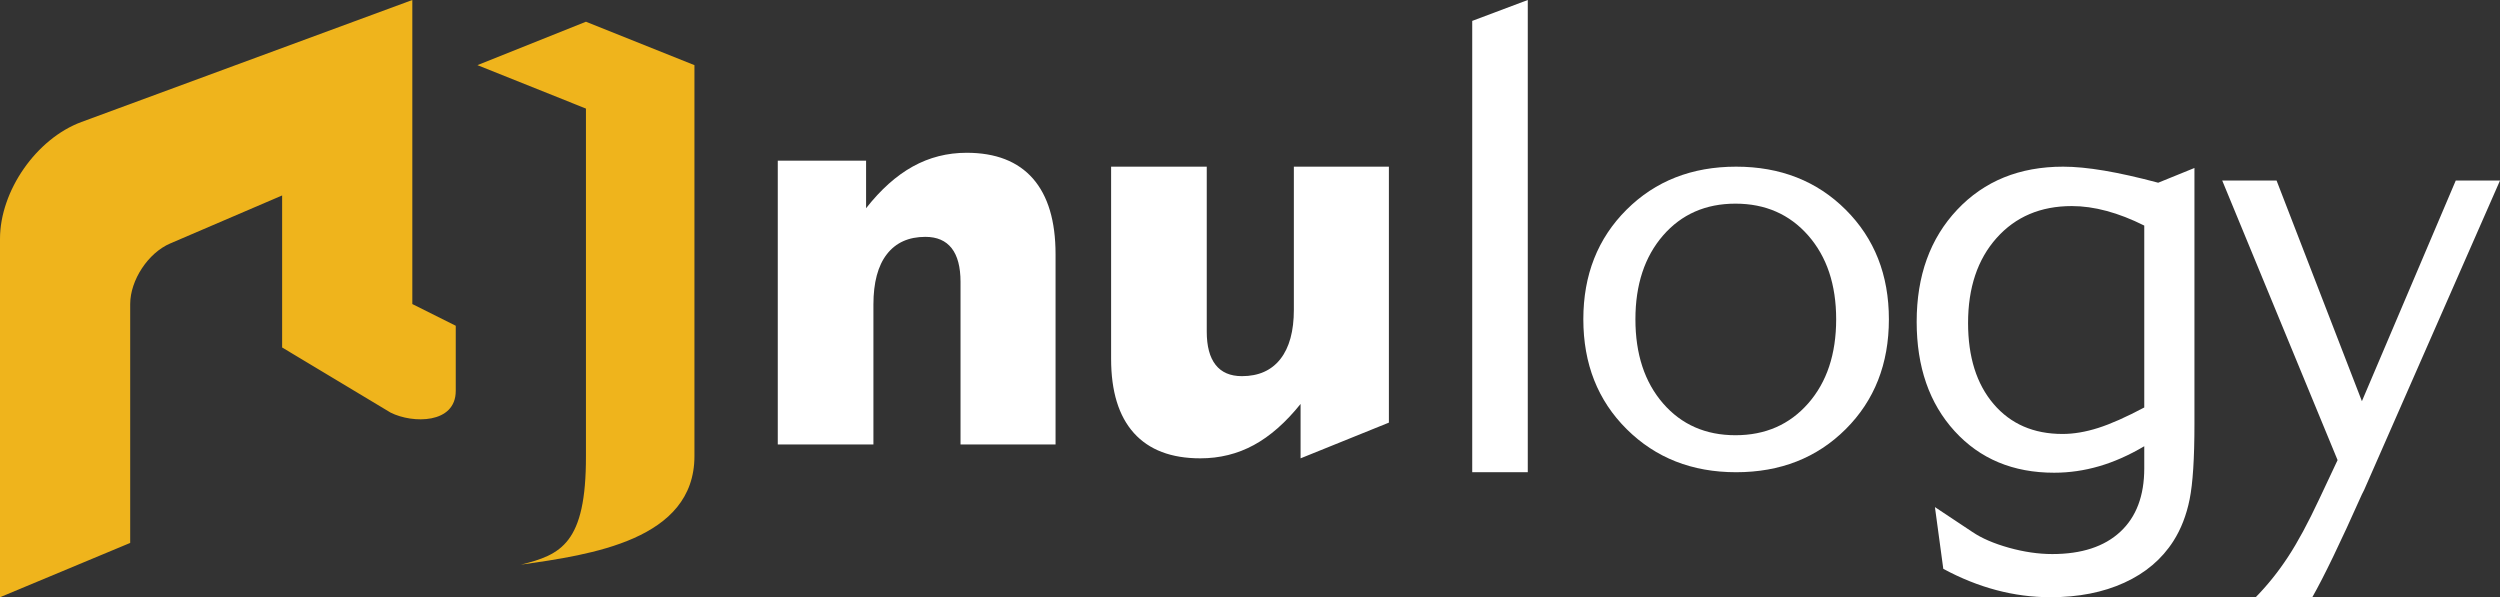 <svg xmlns="http://www.w3.org/2000/svg" width="180" height="43" viewBox="0 0 180 43" fill="none"><rect x="0" y="0" width="180" height="43" fill="#333333" stroke="none"/><path fill-rule="evenodd" clip-rule="evenodd" d="M114 22.988C114 19.795 115.037 17.166 117.11 15.099C119.183 13.033 121.814 12 125.001 12C128.186 12 130.817 13.033 132.89 15.099C134.963 17.166 136 19.795 136 22.988C136 26.197 134.963 28.833 132.89 30.9C130.817 32.967 128.186 34 125.001 34C121.829 34 119.202 32.967 117.122 30.9C115.041 28.833 114 26.197 114 22.988M117.75 22.988C117.75 25.495 118.413 27.513 119.739 29.043C121.066 30.572 122.805 31.336 124.953 31.336C127.104 31.336 128.849 30.572 130.191 29.043C131.533 27.513 132.204 25.495 132.204 22.988C132.204 20.497 131.533 18.487 130.191 16.956C128.849 15.428 127.104 14.663 124.953 14.663C122.805 14.663 121.066 15.428 119.739 16.956C118.413 18.487 117.75 20.497 117.75 22.988" fill="white"></path><path fill-rule="evenodd" clip-rule="evenodd" d="M154.387 32.129C153.286 32.78 152.202 33.26 151.133 33.57C150.062 33.881 148.984 34.036 147.9 34.036C144.94 34.036 142.551 33.037 140.731 31.04C138.91 29.042 138 26.418 138 23.165C138 19.85 138.973 17.162 140.92 15.097C142.868 13.031 145.409 12 148.546 12C149.394 12 150.378 12.095 151.501 12.284C152.622 12.473 153.92 12.763 155.39 13.156L158 12.095V29.292V30.541C158 33.006 157.884 34.81 157.653 35.953C157.423 37.095 157.033 38.098 156.483 38.96C155.651 40.261 154.474 41.26 152.95 41.955C151.425 42.652 149.654 43 147.631 43C146.323 43 145.026 42.83 143.74 42.489C142.455 42.148 141.18 41.638 139.917 40.956L139.315 36.51L142.012 38.302C142.682 38.756 143.559 39.134 144.643 39.438C145.729 39.74 146.769 39.892 147.765 39.892C149.876 39.892 151.507 39.358 152.66 38.29C153.81 37.224 154.387 35.7 154.387 33.719V32.129ZM154.387 29.338V16.242C153.451 15.773 152.549 15.422 151.678 15.188C150.809 14.953 149.972 14.837 149.17 14.837C146.925 14.837 145.119 15.605 143.751 17.14C142.384 18.676 141.701 20.714 141.701 23.256C141.701 25.706 142.314 27.652 143.539 29.088C144.766 30.526 146.419 31.245 148.502 31.245C149.304 31.245 150.158 31.101 151.065 30.813C151.972 30.526 153.079 30.033 154.387 29.338V29.338Z" fill="white"></path><path fill-rule="evenodd" clip-rule="evenodd" d="M160 13H163.913L170.057 28.886L176.814 13H180L170.216 35.281L170.057 35.595C168.51 39.066 167.319 41.533 166.485 43H162.411C163.262 42.132 164.035 41.168 164.732 40.105C165.431 39.044 166.181 37.652 166.986 35.932L168.306 33.127L160 13Z" fill="white"></path><path fill-rule="evenodd" clip-rule="evenodd" d="M42.188 1.564L50 4.691V32.837C50 38.881 42.542 39.942 37.501 40.655C40.382 39.942 42.203 39.142 42.188 32.837V7.818L34.376 4.691L42.188 1.564ZM9.374 39.091V21.896C9.374 20.166 10.673 18.207 12.249 17.532L20.313 14.073V25.018L28.125 29.708C29.702 30.504 32.814 30.529 32.814 28.145V23.454L29.687 21.891V0L5.865 8.783C2.626 9.978 0 13.734 0 17.202V43L9.374 39.091Z" fill="#EFB41C"></path><path fill-rule="evenodd" clip-rule="evenodd" d="M62.886 32H56V11.567H62.358V14.992C63.415 13.646 64.537 12.644 65.725 11.986C66.913 11.329 68.204 11 69.598 11C71.695 11 73.286 11.621 74.372 12.858C75.457 14.1 76 15.914 76 18.302V32H69.158V20.299C69.158 19.224 68.945 18.415 68.52 17.872C68.094 17.327 67.463 17.054 66.627 17.054C65.424 17.054 64.5 17.471 63.855 18.302C63.209 19.133 62.886 20.344 62.886 21.931V32Z" fill="white"></path><path fill-rule="evenodd" clip-rule="evenodd" d="M93.158 12H100V30.429L93.642 33V29.084C92.57 30.419 91.45 31.407 90.275 32.044C89.102 32.681 87.819 33 86.425 33C84.328 33 82.732 32.393 81.639 31.177C80.546 29.96 80 28.18 80 25.837V12H86.886V23.879C86.886 24.933 87.099 25.73 87.525 26.271C87.95 26.812 88.582 27.083 89.418 27.083C90.62 27.083 91.544 26.671 92.189 25.849C92.835 25.025 93.158 23.842 93.158 22.301V12Z" fill="white"></path><path fill-rule="evenodd" clip-rule="evenodd" d="M110 34H106V1.505L110 0V34Z" fill="white"></path></svg>